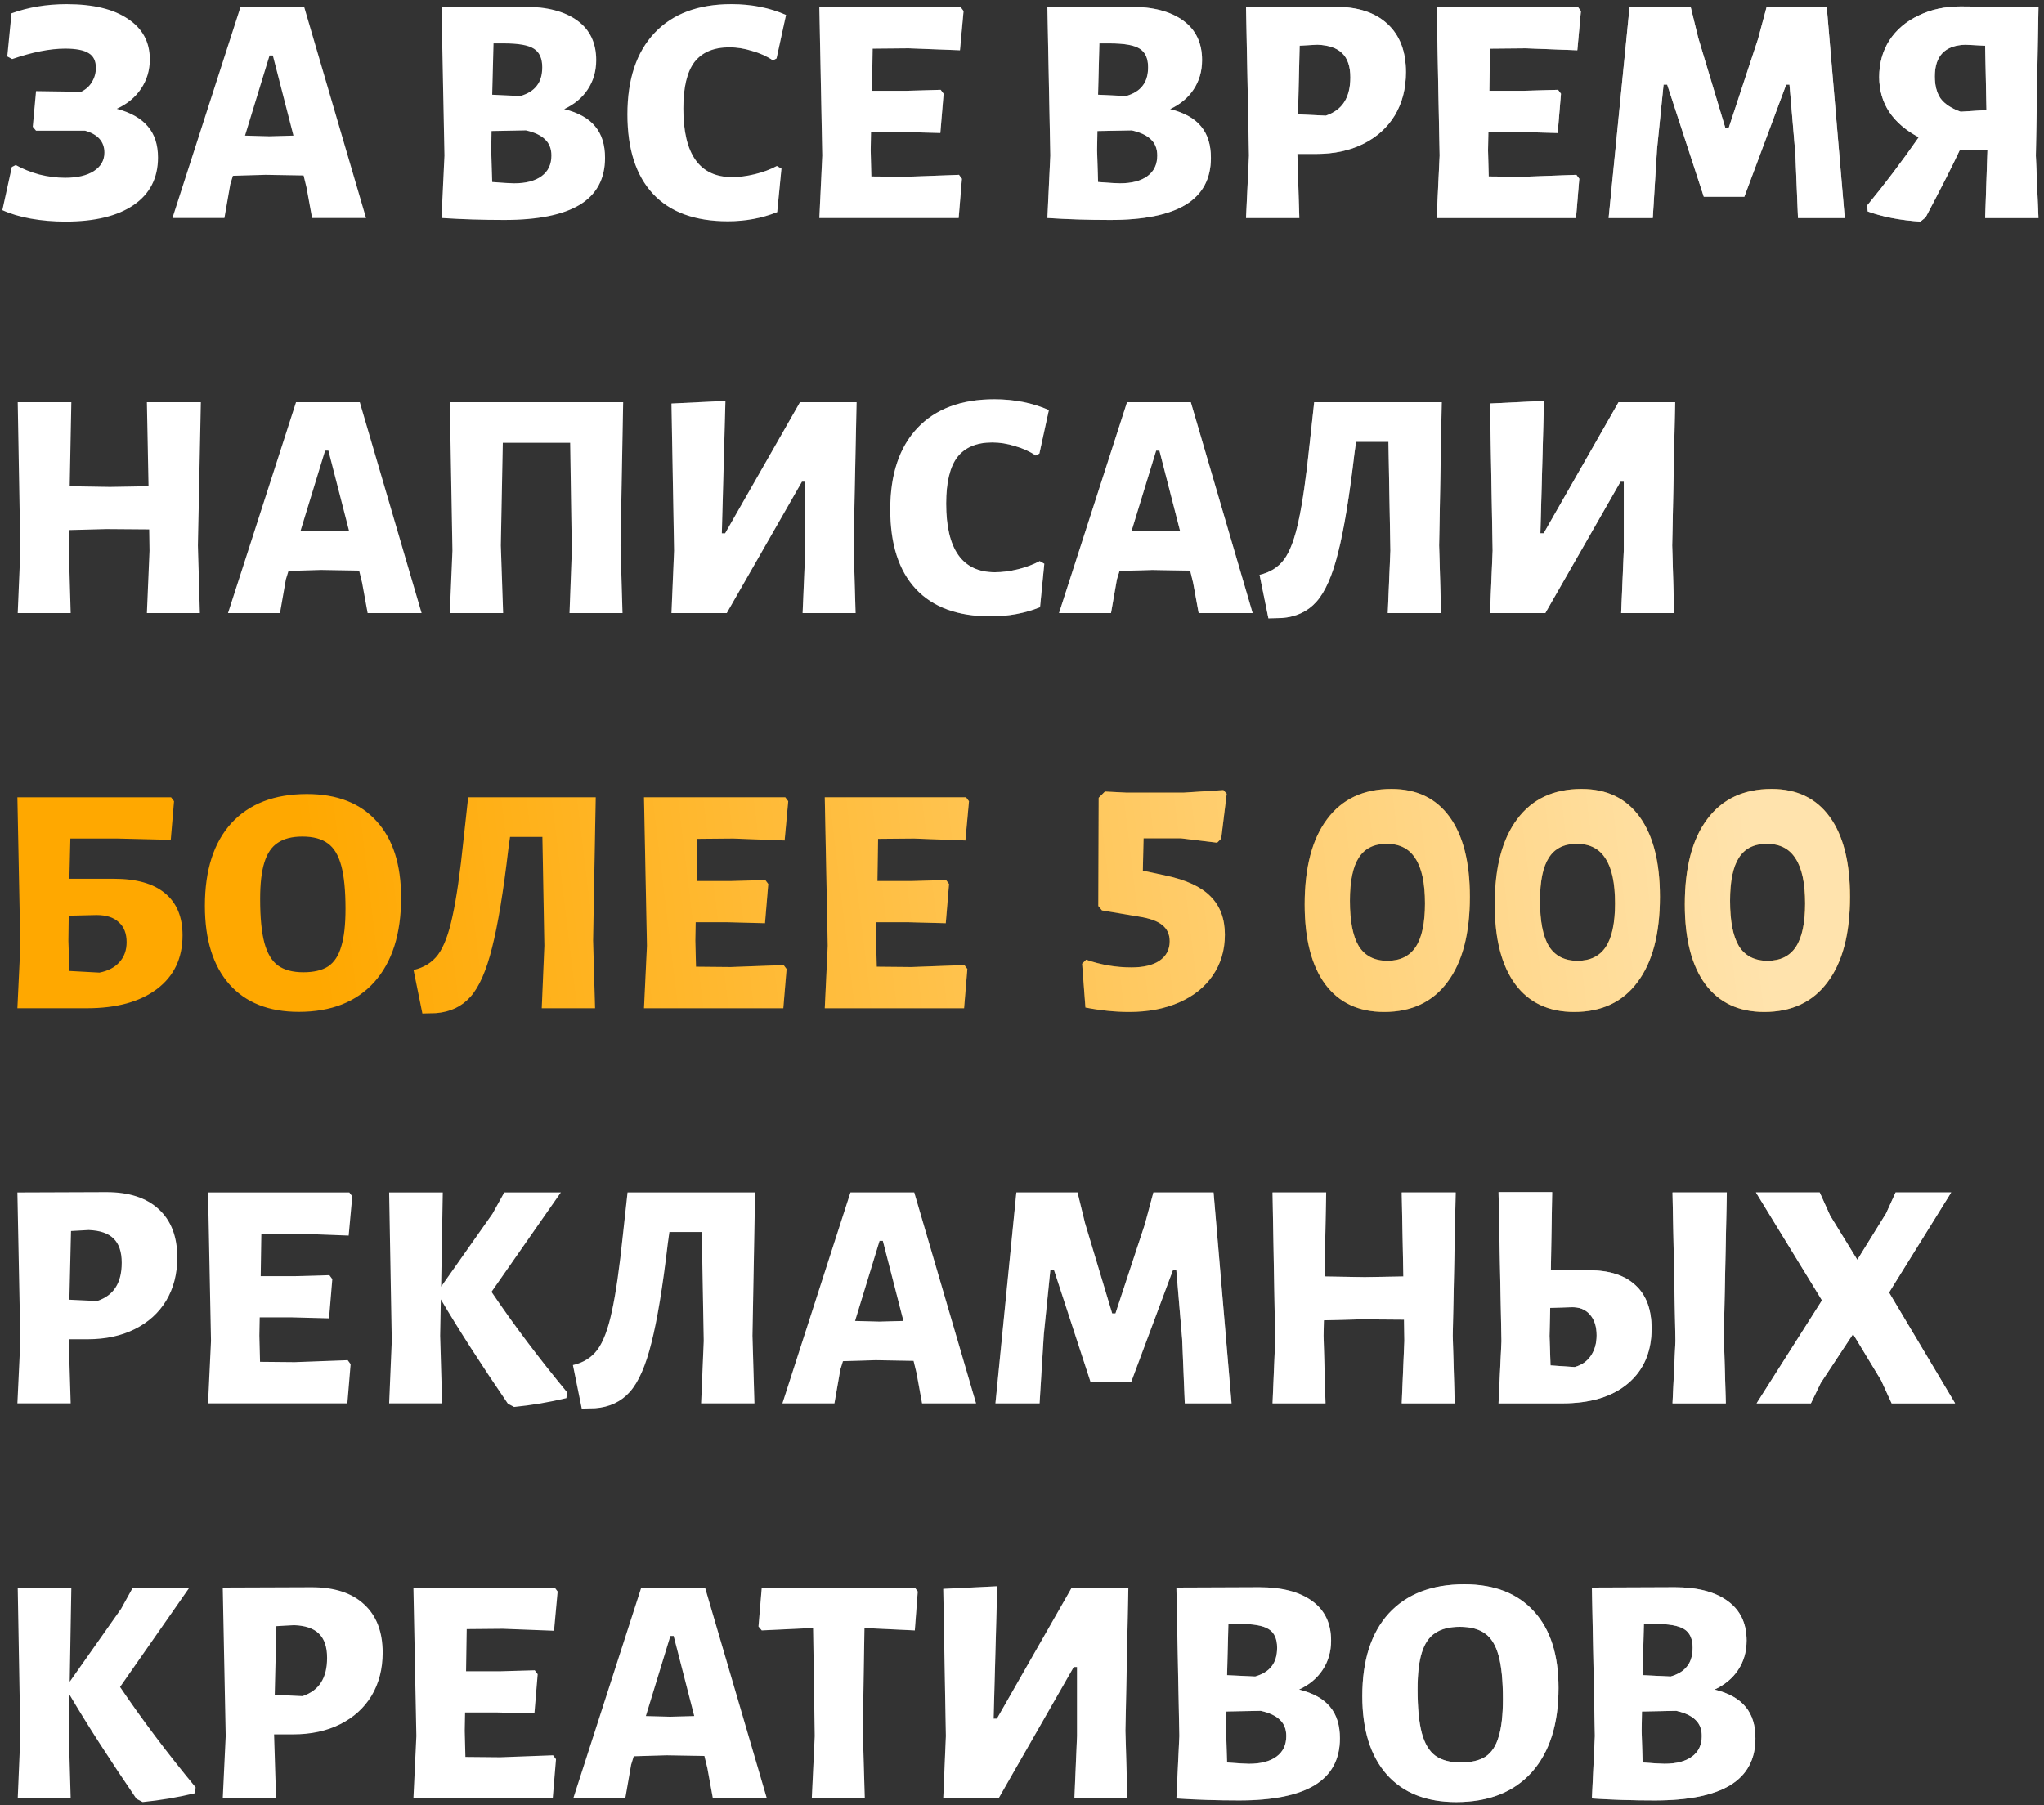 <?xml version="1.0" encoding="UTF-8"?> <svg xmlns="http://www.w3.org/2000/svg" width="300" height="265" viewBox="0 0 300 265" fill="none"><rect x="0" y="0" width="300" height="265" fill="#333333" stroke="none"/> <path d="M17.144 15.968C19.192 16.512 20.712 17.376 21.704 18.56C22.696 19.712 23.192 21.232 23.192 23.12C23.192 26.128 22.008 28.448 19.64 30.08C17.272 31.712 13.928 32.528 9.608 32.528C7.848 32.528 6.152 32.384 4.52 32.096C2.92 31.808 1.528 31.392 0.344 30.848L1.736 24.512L2.312 24.224C3.336 24.8 4.488 25.264 5.768 25.616C7.048 25.936 8.312 26.096 9.56 26.096C11.32 26.096 12.712 25.776 13.736 25.136C14.792 24.464 15.32 23.552 15.32 22.4C15.32 20.8 14.376 19.728 12.488 19.184H5.288L4.808 18.608L5.288 13.376L11.912 13.472C12.616 13.12 13.144 12.64 13.496 12.032C13.88 11.392 14.072 10.704 14.072 9.968C14.072 8.944 13.72 8.224 13.016 7.808C12.312 7.36 11.16 7.136 9.56 7.136C7.352 7.136 4.76 7.648 1.784 8.672L1.064 8.288L1.688 1.952C4.152 1.056 6.856 0.608 9.8 0.608C13.672 0.608 16.664 1.328 18.776 2.768C20.92 4.176 21.992 6.16 21.992 8.72C21.992 10.32 21.56 11.76 20.696 13.04C19.864 14.288 18.68 15.264 17.144 15.968ZM53.724 32H45.804L44.988 27.536L44.556 25.76L38.988 25.664L34.188 25.808L33.804 27.056L32.94 32H25.308L35.292 1.04H44.652L53.724 32ZM43.068 19.904L40.044 8.144H39.564L35.964 19.904L39.516 20L43.068 19.904ZM82.802 16.016C84.882 16.528 86.402 17.376 87.362 18.56C88.322 19.712 88.802 21.248 88.802 23.168C88.802 26.272 87.554 28.576 85.058 30.08C82.594 31.552 78.914 32.288 74.018 32.288C70.818 32.288 67.762 32.192 64.85 32H64.802L65.234 22.832L64.802 1.04L76.994 0.992C80.29 0.992 82.866 1.664 84.722 3.008C86.578 4.352 87.506 6.288 87.506 8.816C87.506 10.448 87.09 11.888 86.258 13.136C85.458 14.352 84.306 15.312 82.802 16.016ZM79.586 9.872C79.586 8.56 79.17 7.648 78.338 7.136C77.538 6.624 76.082 6.368 73.97 6.368H72.434L72.242 13.904L76.37 14.096C77.458 13.776 78.258 13.28 78.77 12.608C79.314 11.936 79.586 11.024 79.586 9.872ZM75.458 26.912C77.186 26.912 78.53 26.56 79.49 25.856C80.45 25.152 80.93 24.144 80.93 22.832C80.93 21.84 80.626 21.056 80.018 20.48C79.41 19.872 78.466 19.424 77.186 19.136L72.146 19.232L72.098 22.064L72.242 26.72C73.906 26.848 74.978 26.912 75.458 26.912ZM107.35 0.608C110.294 0.608 112.966 1.136 115.366 2.192L113.974 8.576L113.446 8.864C112.55 8.256 111.526 7.792 110.374 7.472C109.254 7.12 108.15 6.944 107.062 6.944C104.758 6.944 103.046 7.664 101.926 9.104C100.838 10.544 100.294 12.816 100.294 15.92C100.294 22.64 102.678 26 107.446 26C108.502 26 109.622 25.856 110.806 25.568C111.99 25.28 113.062 24.88 114.022 24.368L114.694 24.752L114.07 31.136C111.83 32.032 109.414 32.48 106.822 32.48C101.99 32.48 98.326 31.136 95.83 28.448C93.334 25.76 92.086 21.872 92.086 16.784C92.086 11.632 93.414 7.648 96.07 4.832C98.726 2.016 102.486 0.608 107.35 0.608ZM140.751 25.664L141.183 26.24L140.703 32H120.255L120.687 22.832L120.255 1.04H140.991L141.423 1.616L140.895 7.376L133.359 7.088L128.079 7.136L127.983 13.328H133.023L138.063 13.184L138.495 13.76L138.015 19.52L132.495 19.376H127.839L127.791 22.064L127.887 25.904L132.975 25.952L140.751 25.664ZM171.724 16.016C173.804 16.528 175.324 17.376 176.284 18.56C177.244 19.712 177.724 21.248 177.724 23.168C177.724 26.272 176.476 28.576 173.98 30.08C171.516 31.552 167.836 32.288 162.94 32.288C159.74 32.288 156.684 32.192 153.772 32H153.724L154.156 22.832L153.724 1.04L165.916 0.992C169.212 0.992 171.788 1.664 173.644 3.008C175.5 4.352 176.428 6.288 176.428 8.816C176.428 10.448 176.012 11.888 175.18 13.136C174.38 14.352 173.228 15.312 171.724 16.016ZM168.508 9.872C168.508 8.56 168.092 7.648 167.26 7.136C166.46 6.624 165.004 6.368 162.892 6.368H161.356L161.164 13.904L165.292 14.096C166.38 13.776 167.18 13.28 167.692 12.608C168.236 11.936 168.508 11.024 168.508 9.872ZM164.38 26.912C166.108 26.912 167.452 26.56 168.412 25.856C169.372 25.152 169.852 24.144 169.852 22.832C169.852 21.84 169.548 21.056 168.94 20.48C168.332 19.872 167.388 19.424 166.108 19.136L161.068 19.232L161.02 22.064L161.164 26.72C162.828 26.848 163.9 26.912 164.38 26.912ZM195.936 0.992C199.264 0.992 201.824 1.824 203.616 3.488C205.44 5.152 206.352 7.52 206.352 10.592C206.352 12.992 205.808 15.104 204.72 16.928C203.632 18.72 202.096 20.112 200.112 21.104C198.128 22.096 195.824 22.592 193.2 22.592H190.416L190.704 32H182.88L183.312 22.832L182.88 1.04L195.936 0.992ZM194.592 16.976C195.808 16.56 196.704 15.904 197.28 15.008C197.888 14.08 198.192 12.864 198.192 11.36C198.192 9.76 197.792 8.576 196.992 7.808C196.224 7.04 195.008 6.624 193.344 6.56L190.752 6.704L190.512 16.784L194.592 16.976ZM231.361 25.664L231.793 26.24L231.312 32H210.865L211.297 22.832L210.865 1.04H231.601L232.033 1.616L231.505 7.376L223.969 7.088L218.689 7.136L218.593 13.328H223.633L228.673 13.184L229.105 13.76L228.625 19.52L223.105 19.376H218.449L218.401 22.064L218.497 25.904L223.585 25.952L231.361 25.664ZM270.756 32H263.892L263.508 22.592L262.644 12.416H262.164L256.02 28.88H250.068L244.692 12.416H244.164L243.204 21.872L242.58 32H236.1L239.172 1.04H248.148L249.252 5.552L253.236 18.8H253.716L258.036 5.696L259.284 1.04H268.116L270.756 32ZM298.804 22.832L299.188 32H291.364L291.7 22.064H287.62C286.596 24.272 284.932 27.552 282.628 31.904L281.86 32.528C278.916 32.336 276.34 31.84 274.132 31.04L274.036 30.176C276.596 27.072 279.124 23.728 281.62 20.144C279.732 19.152 278.292 17.92 277.3 16.448C276.308 14.944 275.812 13.232 275.812 11.312C275.812 9.296 276.308 7.504 277.3 5.936C278.324 4.368 279.748 3.152 281.572 2.288C283.396 1.392 285.46 0.944 287.764 0.944L299.188 1.04L298.804 22.832ZM291.556 16.16L291.364 6.704L288.436 6.56C285.46 6.656 283.972 8.208 283.972 11.216C283.972 12.56 284.26 13.648 284.836 14.48C285.444 15.28 286.42 15.92 287.764 16.4L291.556 16.16ZM29.048 80.064L29.336 90H21.56L21.944 80.832L21.896 77.712L15.656 77.664L10.136 77.808L10.088 80.064L10.376 90H2.6L2.984 80.832L2.6 59.04H10.472L10.232 71.376L16.136 71.472L21.8 71.376L21.56 59.04H29.48L29.048 80.064ZM61.88 90H53.96L53.144 85.536L52.712 83.76L47.144 83.664L42.344 83.808L41.96 85.056L41.096 90H33.464L43.448 59.04H52.808L61.88 90ZM51.224 77.904L48.2 66.144H47.72L44.12 77.904L47.672 78L51.224 77.904ZM91.077 80.064L91.365 90H83.589L83.925 80.832L83.685 64.992H73.797L73.509 80.064L73.845 90H66.021L66.405 80.832L66.021 59.04H91.461L91.077 80.064ZM98.936 80.832L98.552 59.232L106.472 58.848L105.944 78.288H106.424L117.416 59.04H125.72L125.288 80.064L125.576 90H117.8L118.184 80.832V70.704H117.704L106.664 90H98.552L98.936 80.832ZM145.928 58.608C148.872 58.608 151.544 59.136 153.944 60.192L152.552 66.576L152.024 66.864C151.128 66.256 150.104 65.792 148.952 65.472C147.832 65.12 146.728 64.944 145.64 64.944C143.336 64.944 141.624 65.664 140.504 67.104C139.416 68.544 138.872 70.816 138.872 73.92C138.872 80.64 141.256 84 146.024 84C147.08 84 148.2 83.856 149.384 83.568C150.568 83.28 151.64 82.88 152.6 82.368L153.272 82.752L152.648 89.136C150.408 90.032 147.992 90.48 145.4 90.48C140.568 90.48 136.904 89.136 134.408 86.448C131.912 83.76 130.664 79.872 130.664 74.784C130.664 69.632 131.992 65.648 134.648 62.832C137.304 60.016 141.064 58.608 145.928 58.608ZM183.849 90H175.929L175.113 85.536L174.681 83.76L169.113 83.664L164.313 83.808L163.929 85.056L163.065 90H155.433L165.417 59.04H174.777L183.849 90ZM173.193 77.904L170.169 66.144H169.689L166.089 77.904L169.641 78L173.193 77.904ZM211.222 80.064L211.51 90H203.686L204.07 80.832L203.782 64.848H199.03L198.79 66.576C198.054 72.88 197.254 77.728 196.39 81.12C195.558 84.48 194.502 86.88 193.222 88.32C191.942 89.76 190.246 90.56 188.134 90.72L186.166 90.768L184.87 84.384C186.406 84.032 187.606 83.28 188.47 82.128C189.334 80.944 190.038 79.072 190.582 76.512C191.158 73.92 191.702 70.144 192.214 65.184L192.886 59.04H211.606L211.222 80.064ZM219.077 80.832L218.693 59.232L226.613 58.848L226.085 78.288H226.565L237.557 59.04H245.861L245.429 80.064L245.717 90H237.941L238.325 80.832V70.704H237.845L226.805 90H218.693L219.077 80.832ZM15.608 174.992C18.936 174.992 21.496 175.824 23.288 177.488C25.112 179.152 26.024 181.52 26.024 184.592C26.024 186.992 25.48 189.104 24.392 190.928C23.304 192.72 21.768 194.112 19.784 195.104C17.8 196.096 15.496 196.592 12.872 196.592H10.088L10.376 206H2.552L2.984 196.832L2.552 175.04L15.608 174.992ZM14.264 190.976C15.48 190.56 16.376 189.904 16.952 189.008C17.56 188.08 17.864 186.864 17.864 185.36C17.864 183.76 17.464 182.576 16.664 181.808C15.896 181.04 14.68 180.624 13.016 180.56L10.424 180.704L10.184 190.784L14.264 190.976ZM51.032 199.664L51.464 200.24L50.984 206H30.536L30.968 196.832L30.536 175.04H51.272L51.704 175.616L51.176 181.376L43.64 181.088L38.36 181.136L38.264 187.328H43.304L48.344 187.184L48.776 187.76L48.296 193.52L42.776 193.376H38.12L38.072 196.064L38.168 199.904L43.256 199.952L51.032 199.664ZM72.14 189.632C75.404 194.464 79.1 199.376 83.228 204.368L83.132 205.232C80.604 205.84 78.044 206.272 75.452 206.528L74.54 206.048C70.604 200.288 67.324 195.184 64.7 190.736L64.604 196.064L64.892 206H57.116L57.5 196.832L57.116 175.04H64.988L64.748 188.864L72.284 178.16L74.012 175.04H82.316L72.14 189.632ZM110.44 196.064L110.728 206H102.904L103.288 196.832L103 180.848H98.248L98.008 182.576C97.272 188.88 96.472 193.728 95.608 197.12C94.776 200.48 93.72 202.88 92.44 204.32C91.16 205.76 89.464 206.56 87.352 206.72L85.384 206.768L84.088 200.384C85.624 200.032 86.824 199.28 87.688 198.128C88.552 196.944 89.256 195.072 89.8 192.512C90.376 189.92 90.92 186.144 91.432 181.184L92.104 175.04H110.824L110.44 196.064ZM143.255 206H135.335L134.519 201.536L134.087 199.76L128.519 199.664L123.719 199.808L123.335 201.056L122.471 206H114.839L124.823 175.04H134.183L143.255 206ZM132.599 193.904L129.575 182.144H129.095L125.495 193.904L129.047 194L132.599 193.904ZM180.756 206H173.892L173.508 196.592L172.644 186.416H172.164L166.02 202.88H160.068L154.692 186.416H154.164L153.204 195.872L152.58 206H146.1L149.172 175.04H158.148L159.252 179.552L163.236 192.8H163.716L168.036 179.696L169.284 175.04H178.116L180.756 206ZM213.22 196.064L213.508 206H205.732L206.116 196.832L206.068 193.712L199.828 193.664L194.308 193.808L194.26 196.064L194.548 206H186.772L187.156 196.832L186.772 175.04H194.644L194.404 187.376L200.308 187.472L205.972 187.376L205.732 175.04H213.652L213.22 196.064ZM233.236 186.464C236.212 186.464 238.484 187.2 240.052 188.672C241.62 190.112 242.404 192.224 242.404 195.008C242.404 198.432 241.252 201.12 238.948 203.072C236.644 205.024 233.428 206 229.3 206H219.94L220.372 196.88L219.94 174.992H227.812L227.62 186.464H233.236ZM253.012 196.064L253.3 206H245.476L245.908 196.832L245.476 175.04H253.444L253.012 196.064ZM231.124 200.672C232.148 200.384 232.932 199.84 233.476 199.04C234.052 198.208 234.34 197.2 234.34 196.016C234.34 194.704 234.004 193.68 233.332 192.944C232.692 192.208 231.796 191.856 230.644 191.888L227.524 191.984L227.428 196.112L227.572 200.432L231.124 200.672ZM277.257 189.728L286.953 206H277.641L276.105 202.64L271.977 195.824L267.225 203.024L265.785 206H257.817L267.417 190.88L257.721 175.04H267.081L268.617 178.448L272.601 184.928L276.825 178.112L278.217 175.04H286.377L277.257 189.728ZM17.624 247.632C20.888 252.464 24.584 257.376 28.712 262.368L28.616 263.232C26.088 263.84 23.528 264.272 20.936 264.528L20.024 264.048C16.088 258.288 12.808 253.184 10.184 248.736L10.088 254.064L10.376 264H2.6L2.984 254.832L2.6 233.04H10.472L10.232 246.864L17.768 236.16L19.496 233.04H27.8L17.624 247.632ZM45.749 232.992C49.077 232.992 51.637 233.824 53.429 235.488C55.253 237.152 56.165 239.52 56.165 242.592C56.165 244.992 55.621 247.104 54.533 248.928C53.445 250.72 51.909 252.112 49.925 253.104C47.941 254.096 45.637 254.592 43.013 254.592H40.229L40.517 264H32.693L33.125 254.832L32.693 233.04L45.749 232.992ZM44.405 248.976C45.621 248.56 46.517 247.904 47.093 247.008C47.701 246.08 48.005 244.864 48.005 243.36C48.005 241.76 47.605 240.576 46.805 239.808C46.037 239.04 44.821 238.624 43.157 238.56L40.565 238.704L40.325 248.784L44.405 248.976ZM81.173 257.664L81.605 258.24L81.125 264H60.677L61.109 254.832L60.677 233.04H81.413L81.845 233.616L81.317 239.376L73.781 239.088L68.501 239.136L68.405 245.328H73.445L78.485 245.184L78.917 245.76L78.437 251.52L72.917 251.376H68.261L68.213 254.064L68.309 257.904L73.397 257.952L81.173 257.664ZM112.552 264H104.632L103.816 259.536L103.384 257.76L97.816 257.664L93.016 257.808L92.632 259.056L91.768 264H84.136L94.12 233.04H103.48L112.552 264ZM101.896 251.904L98.872 240.144H98.392L94.792 251.904L98.344 252L101.896 251.904ZM134.7 233.616L134.268 239.328L128.22 239.04H126.876L126.636 254.064L126.924 264H119.148L119.58 254.832L119.34 239.04H117.9L111.804 239.328L111.324 238.752L111.804 233.04H134.268L134.7 233.616ZM138.827 254.832L138.443 233.232L146.363 232.848L145.835 252.288H146.315L157.307 233.04H165.611L165.179 254.064L165.467 264H157.691L158.075 254.832V244.704H157.595L146.555 264H138.443L138.827 254.832ZM190.661 248.016C192.741 248.528 194.261 249.376 195.221 250.56C196.181 251.712 196.661 253.248 196.661 255.168C196.661 258.272 195.413 260.576 192.917 262.08C190.453 263.552 186.773 264.288 181.877 264.288C178.677 264.288 175.621 264.192 172.709 264H172.661L173.093 254.832L172.661 233.04L184.853 232.992C188.149 232.992 190.725 233.664 192.581 235.008C194.437 236.352 195.365 238.288 195.365 240.816C195.365 242.448 194.949 243.888 194.117 245.136C193.317 246.352 192.165 247.312 190.661 248.016ZM187.445 241.872C187.445 240.56 187.029 239.648 186.197 239.136C185.397 238.624 183.941 238.368 181.829 238.368H180.293L180.101 245.904L184.229 246.096C185.317 245.776 186.117 245.28 186.629 244.608C187.173 243.936 187.445 243.024 187.445 241.872ZM183.317 258.912C185.045 258.912 186.389 258.56 187.349 257.856C188.309 257.152 188.789 256.144 188.789 254.832C188.789 253.84 188.485 253.056 187.877 252.48C187.269 251.872 186.325 251.424 185.045 251.136L180.005 251.232L179.957 254.064L180.101 258.72C181.765 258.848 182.837 258.912 183.317 258.912ZM214.922 232.56C219.338 232.56 222.746 233.888 225.146 236.544C227.546 239.168 228.746 242.912 228.746 247.776C228.746 253.088 227.434 257.216 224.81 260.16C222.186 263.072 218.49 264.528 213.722 264.528C209.338 264.528 205.946 263.184 203.546 260.496C201.146 257.776 199.946 253.936 199.946 248.976C199.946 243.728 201.242 239.68 203.834 236.832C206.458 233.984 210.154 232.56 214.922 232.56ZM214.25 238.8C212.746 238.8 211.546 239.104 210.65 239.712C209.754 240.288 209.098 241.248 208.682 242.592C208.266 243.904 208.058 245.696 208.058 247.968C208.058 250.688 208.266 252.832 208.682 254.4C209.098 255.936 209.754 257.04 210.65 257.712C211.578 258.384 212.826 258.72 214.394 258.72C215.93 258.72 217.146 258.432 218.042 257.856C218.938 257.248 219.578 256.272 219.962 254.928C220.378 253.584 220.586 251.744 220.586 249.408C220.586 246.72 220.378 244.608 219.962 243.072C219.546 241.536 218.89 240.448 217.994 239.808C217.098 239.136 215.85 238.8 214.25 238.8ZM251.646 248.016C253.726 248.528 255.246 249.376 256.206 250.56C257.166 251.712 257.646 253.248 257.646 255.168C257.646 258.272 256.398 260.576 253.902 262.08C251.438 263.552 247.758 264.288 242.862 264.288C239.662 264.288 236.606 264.192 233.694 264H233.646L234.078 254.832L233.646 233.04L245.838 232.992C249.134 232.992 251.71 233.664 253.566 235.008C255.422 236.352 256.35 238.288 256.35 240.816C256.35 242.448 255.934 243.888 255.102 245.136C254.302 246.352 253.15 247.312 251.646 248.016ZM248.43 241.872C248.43 240.56 248.014 239.648 247.182 239.136C246.382 238.624 244.926 238.368 242.814 238.368H241.278L241.086 245.904L245.214 246.096C246.302 245.776 247.102 245.28 247.614 244.608C248.158 243.936 248.43 243.024 248.43 241.872ZM244.302 258.912C246.03 258.912 247.374 258.56 248.334 257.856C249.294 257.152 249.774 256.144 249.774 254.832C249.774 253.84 249.47 253.056 248.862 252.48C248.254 251.872 247.31 251.424 246.03 251.136L240.99 251.232L240.942 254.064L241.086 258.72C242.75 258.848 243.822 258.912 244.302 258.912Z" fill="white"></path> <path d="M17.144 15.968C19.192 16.512 20.712 17.376 21.704 18.56C22.696 19.712 23.192 21.232 23.192 23.12C23.192 26.128 22.008 28.448 19.64 30.08C17.272 31.712 13.928 32.528 9.608 32.528C7.848 32.528 6.152 32.384 4.52 32.096C2.92 31.808 1.528 31.392 0.344 30.848L1.736 24.512L2.312 24.224C3.336 24.8 4.488 25.264 5.768 25.616C7.048 25.936 8.312 26.096 9.56 26.096C11.32 26.096 12.712 25.776 13.736 25.136C14.792 24.464 15.32 23.552 15.32 22.4C15.32 20.8 14.376 19.728 12.488 19.184H5.288L4.808 18.608L5.288 13.376L11.912 13.472C12.616 13.12 13.144 12.64 13.496 12.032C13.88 11.392 14.072 10.704 14.072 9.968C14.072 8.944 13.72 8.224 13.016 7.808C12.312 7.36 11.16 7.136 9.56 7.136C7.352 7.136 4.76 7.648 1.784 8.672L1.064 8.288L1.688 1.952C4.152 1.056 6.856 0.608 9.8 0.608C13.672 0.608 16.664 1.328 18.776 2.768C20.92 4.176 21.992 6.16 21.992 8.72C21.992 10.32 21.56 11.76 20.696 13.04C19.864 14.288 18.68 15.264 17.144 15.968ZM53.724 32H45.804L44.988 27.536L44.556 25.76L38.988 25.664L34.188 25.808L33.804 27.056L32.94 32H25.308L35.292 1.04H44.652L53.724 32ZM43.068 19.904L40.044 8.144H39.564L35.964 19.904L39.516 20L43.068 19.904ZM82.802 16.016C84.882 16.528 86.402 17.376 87.362 18.56C88.322 19.712 88.802 21.248 88.802 23.168C88.802 26.272 87.554 28.576 85.058 30.08C82.594 31.552 78.914 32.288 74.018 32.288C70.818 32.288 67.762 32.192 64.85 32H64.802L65.234 22.832L64.802 1.04L76.994 0.992C80.29 0.992 82.866 1.664 84.722 3.008C86.578 4.352 87.506 6.288 87.506 8.816C87.506 10.448 87.09 11.888 86.258 13.136C85.458 14.352 84.306 15.312 82.802 16.016ZM79.586 9.872C79.586 8.56 79.17 7.648 78.338 7.136C77.538 6.624 76.082 6.368 73.97 6.368H72.434L72.242 13.904L76.37 14.096C77.458 13.776 78.258 13.28 78.77 12.608C79.314 11.936 79.586 11.024 79.586 9.872ZM75.458 26.912C77.186 26.912 78.53 26.56 79.49 25.856C80.45 25.152 80.93 24.144 80.93 22.832C80.93 21.84 80.626 21.056 80.018 20.48C79.41 19.872 78.466 19.424 77.186 19.136L72.146 19.232L72.098 22.064L72.242 26.72C73.906 26.848 74.978 26.912 75.458 26.912ZM107.35 0.608C110.294 0.608 112.966 1.136 115.366 2.192L113.974 8.576L113.446 8.864C112.55 8.256 111.526 7.792 110.374 7.472C109.254 7.12 108.15 6.944 107.062 6.944C104.758 6.944 103.046 7.664 101.926 9.104C100.838 10.544 100.294 12.816 100.294 15.92C100.294 22.64 102.678 26 107.446 26C108.502 26 109.622 25.856 110.806 25.568C111.99 25.28 113.062 24.88 114.022 24.368L114.694 24.752L114.07 31.136C111.83 32.032 109.414 32.48 106.822 32.48C101.99 32.48 98.326 31.136 95.83 28.448C93.334 25.76 92.086 21.872 92.086 16.784C92.086 11.632 93.414 7.648 96.07 4.832C98.726 2.016 102.486 0.608 107.35 0.608ZM140.751 25.664L141.183 26.24L140.703 32H120.255L120.687 22.832L120.255 1.04H140.991L141.423 1.616L140.895 7.376L133.359 7.088L128.079 7.136L127.983 13.328H133.023L138.063 13.184L138.495 13.76L138.015 19.52L132.495 19.376H127.839L127.791 22.064L127.887 25.904L132.975 25.952L140.751 25.664ZM171.724 16.016C173.804 16.528 175.324 17.376 176.284 18.56C177.244 19.712 177.724 21.248 177.724 23.168C177.724 26.272 176.476 28.576 173.98 30.08C171.516 31.552 167.836 32.288 162.94 32.288C159.74 32.288 156.684 32.192 153.772 32H153.724L154.156 22.832L153.724 1.04L165.916 0.992C169.212 0.992 171.788 1.664 173.644 3.008C175.5 4.352 176.428 6.288 176.428 8.816C176.428 10.448 176.012 11.888 175.18 13.136C174.38 14.352 173.228 15.312 171.724 16.016ZM168.508 9.872C168.508 8.56 168.092 7.648 167.26 7.136C166.46 6.624 165.004 6.368 162.892 6.368H161.356L161.164 13.904L165.292 14.096C166.38 13.776 167.18 13.28 167.692 12.608C168.236 11.936 168.508 11.024 168.508 9.872ZM164.38 26.912C166.108 26.912 167.452 26.56 168.412 25.856C169.372 25.152 169.852 24.144 169.852 22.832C169.852 21.84 169.548 21.056 168.94 20.48C168.332 19.872 167.388 19.424 166.108 19.136L161.068 19.232L161.02 22.064L161.164 26.72C162.828 26.848 163.9 26.912 164.38 26.912ZM195.936 0.992C199.264 0.992 201.824 1.824 203.616 3.488C205.44 5.152 206.352 7.52 206.352 10.592C206.352 12.992 205.808 15.104 204.72 16.928C203.632 18.72 202.096 20.112 200.112 21.104C198.128 22.096 195.824 22.592 193.2 22.592H190.416L190.704 32H182.88L183.312 22.832L182.88 1.04L195.936 0.992ZM194.592 16.976C195.808 16.56 196.704 15.904 197.28 15.008C197.888 14.08 198.192 12.864 198.192 11.36C198.192 9.76 197.792 8.576 196.992 7.808C196.224 7.04 195.008 6.624 193.344 6.56L190.752 6.704L190.512 16.784L194.592 16.976ZM231.361 25.664L231.793 26.24L231.312 32H210.865L211.297 22.832L210.865 1.04H231.601L232.033 1.616L231.505 7.376L223.969 7.088L218.689 7.136L218.593 13.328H223.633L228.673 13.184L229.105 13.76L228.625 19.52L223.105 19.376H218.449L218.401 22.064L218.497 25.904L223.585 25.952L231.361 25.664ZM270.756 32H263.892L263.508 22.592L262.644 12.416H262.164L256.02 28.88H250.068L244.692 12.416H244.164L243.204 21.872L242.58 32H236.1L239.172 1.04H248.148L249.252 5.552L253.236 18.8H253.716L258.036 5.696L259.284 1.04H268.116L270.756 32ZM298.804 22.832L299.188 32H291.364L291.7 22.064H287.62C286.596 24.272 284.932 27.552 282.628 31.904L281.86 32.528C278.916 32.336 276.34 31.84 274.132 31.04L274.036 30.176C276.596 27.072 279.124 23.728 281.62 20.144C279.732 19.152 278.292 17.92 277.3 16.448C276.308 14.944 275.812 13.232 275.812 11.312C275.812 9.296 276.308 7.504 277.3 5.936C278.324 4.368 279.748 3.152 281.572 2.288C283.396 1.392 285.46 0.944 287.764 0.944L299.188 1.04L298.804 22.832ZM291.556 16.16L291.364 6.704L288.436 6.56C285.46 6.656 283.972 8.208 283.972 11.216C283.972 12.56 284.26 13.648 284.836 14.48C285.444 15.28 286.42 15.92 287.764 16.4L291.556 16.16ZM29.048 80.064L29.336 90H21.56L21.944 80.832L21.896 77.712L15.656 77.664L10.136 77.808L10.088 80.064L10.376 90H2.6L2.984 80.832L2.6 59.04H10.472L10.232 71.376L16.136 71.472L21.8 71.376L21.56 59.04H29.48L29.048 80.064ZM61.88 90H53.96L53.144 85.536L52.712 83.76L47.144 83.664L42.344 83.808L41.96 85.056L41.096 90H33.464L43.448 59.04H52.808L61.88 90ZM51.224 77.904L48.2 66.144H47.72L44.12 77.904L47.672 78L51.224 77.904ZM91.077 80.064L91.365 90H83.589L83.925 80.832L83.685 64.992H73.797L73.509 80.064L73.845 90H66.021L66.405 80.832L66.021 59.04H91.461L91.077 80.064ZM98.936 80.832L98.552 59.232L106.472 58.848L105.944 78.288H106.424L117.416 59.04H125.72L125.288 80.064L125.576 90H117.8L118.184 80.832V70.704H117.704L106.664 90H98.552L98.936 80.832ZM145.928 58.608C148.872 58.608 151.544 59.136 153.944 60.192L152.552 66.576L152.024 66.864C151.128 66.256 150.104 65.792 148.952 65.472C147.832 65.12 146.728 64.944 145.64 64.944C143.336 64.944 141.624 65.664 140.504 67.104C139.416 68.544 138.872 70.816 138.872 73.92C138.872 80.64 141.256 84 146.024 84C147.08 84 148.2 83.856 149.384 83.568C150.568 83.28 151.64 82.88 152.6 82.368L153.272 82.752L152.648 89.136C150.408 90.032 147.992 90.48 145.4 90.48C140.568 90.48 136.904 89.136 134.408 86.448C131.912 83.76 130.664 79.872 130.664 74.784C130.664 69.632 131.992 65.648 134.648 62.832C137.304 60.016 141.064 58.608 145.928 58.608ZM183.849 90H175.929L175.113 85.536L174.681 83.76L169.113 83.664L164.313 83.808L163.929 85.056L163.065 90H155.433L165.417 59.04H174.777L183.849 90ZM173.193 77.904L170.169 66.144H169.689L166.089 77.904L169.641 78L173.193 77.904ZM211.222 80.064L211.51 90H203.686L204.07 80.832L203.782 64.848H199.03L198.79 66.576C198.054 72.88 197.254 77.728 196.39 81.12C195.558 84.48 194.502 86.88 193.222 88.32C191.942 89.76 190.246 90.56 188.134 90.72L186.166 90.768L184.87 84.384C186.406 84.032 187.606 83.28 188.47 82.128C189.334 80.944 190.038 79.072 190.582 76.512C191.158 73.92 191.702 70.144 192.214 65.184L192.886 59.04H211.606L211.222 80.064ZM219.077 80.832L218.693 59.232L226.613 58.848L226.085 78.288H226.565L237.557 59.04H245.861L245.429 80.064L245.717 90H237.941L238.325 80.832V70.704H237.845L226.805 90H218.693L219.077 80.832ZM15.608 174.992C18.936 174.992 21.496 175.824 23.288 177.488C25.112 179.152 26.024 181.52 26.024 184.592C26.024 186.992 25.48 189.104 24.392 190.928C23.304 192.72 21.768 194.112 19.784 195.104C17.8 196.096 15.496 196.592 12.872 196.592H10.088L10.376 206H2.552L2.984 196.832L2.552 175.04L15.608 174.992ZM14.264 190.976C15.48 190.56 16.376 189.904 16.952 189.008C17.56 188.08 17.864 186.864 17.864 185.36C17.864 183.76 17.464 182.576 16.664 181.808C15.896 181.04 14.68 180.624 13.016 180.56L10.424 180.704L10.184 190.784L14.264 190.976ZM51.032 199.664L51.464 200.24L50.984 206H30.536L30.968 196.832L30.536 175.04H51.272L51.704 175.616L51.176 181.376L43.64 181.088L38.36 181.136L38.264 187.328H43.304L48.344 187.184L48.776 187.76L48.296 193.52L42.776 193.376H38.12L38.072 196.064L38.168 199.904L43.256 199.952L51.032 199.664ZM72.14 189.632C75.404 194.464 79.1 199.376 83.228 204.368L83.132 205.232C80.604 205.84 78.044 206.272 75.452 206.528L74.54 206.048C70.604 200.288 67.324 195.184 64.7 190.736L64.604 196.064L64.892 206H57.116L57.5 196.832L57.116 175.04H64.988L64.748 188.864L72.284 178.16L74.012 175.04H82.316L72.14 189.632ZM110.44 196.064L110.728 206H102.904L103.288 196.832L103 180.848H98.248L98.008 182.576C97.272 188.88 96.472 193.728 95.608 197.12C94.776 200.48 93.72 202.88 92.44 204.32C91.16 205.76 89.464 206.56 87.352 206.72L85.384 206.768L84.088 200.384C85.624 200.032 86.824 199.28 87.688 198.128C88.552 196.944 89.256 195.072 89.8 192.512C90.376 189.92 90.92 186.144 91.432 181.184L92.104 175.04H110.824L110.44 196.064ZM143.255 206H135.335L134.519 201.536L134.087 199.76L128.519 199.664L123.719 199.808L123.335 201.056L122.471 206H114.839L124.823 175.04H134.183L143.255 206ZM132.599 193.904L129.575 182.144H129.095L125.495 193.904L129.047 194L132.599 193.904ZM180.756 206H173.892L173.508 196.592L172.644 186.416H172.164L166.02 202.88H160.068L154.692 186.416H154.164L153.204 195.872L152.58 206H146.1L149.172 175.04H158.148L159.252 179.552L163.236 192.8H163.716L168.036 179.696L169.284 175.04H178.116L180.756 206ZM213.22 196.064L213.508 206H205.732L206.116 196.832L206.068 193.712L199.828 193.664L194.308 193.808L194.26 196.064L194.548 206H186.772L187.156 196.832L186.772 175.04H194.644L194.404 187.376L200.308 187.472L205.972 187.376L205.732 175.04H213.652L213.22 196.064ZM233.236 186.464C236.212 186.464 238.484 187.2 240.052 188.672C241.62 190.112 242.404 192.224 242.404 195.008C242.404 198.432 241.252 201.12 238.948 203.072C236.644 205.024 233.428 206 229.3 206H219.94L220.372 196.88L219.94 174.992H227.812L227.62 186.464H233.236ZM253.012 196.064L253.3 206H245.476L245.908 196.832L245.476 175.04H253.444L253.012 196.064ZM231.124 200.672C232.148 200.384 232.932 199.84 233.476 199.04C234.052 198.208 234.34 197.2 234.34 196.016C234.34 194.704 234.004 193.68 233.332 192.944C232.692 192.208 231.796 191.856 230.644 191.888L227.524 191.984L227.428 196.112L227.572 200.432L231.124 200.672ZM277.257 189.728L286.953 206H277.641L276.105 202.64L271.977 195.824L267.225 203.024L265.785 206H257.817L267.417 190.88L257.721 175.04H267.081L268.617 178.448L272.601 184.928L276.825 178.112L278.217 175.04H286.377L277.257 189.728ZM17.624 247.632C20.888 252.464 24.584 257.376 28.712 262.368L28.616 263.232C26.088 263.84 23.528 264.272 20.936 264.528L20.024 264.048C16.088 258.288 12.808 253.184 10.184 248.736L10.088 254.064L10.376 264H2.6L2.984 254.832L2.6 233.04H10.472L10.232 246.864L17.768 236.16L19.496 233.04H27.8L17.624 247.632ZM45.749 232.992C49.077 232.992 51.637 233.824 53.429 235.488C55.253 237.152 56.165 239.52 56.165 242.592C56.165 244.992 55.621 247.104 54.533 248.928C53.445 250.72 51.909 252.112 49.925 253.104C47.941 254.096 45.637 254.592 43.013 254.592H40.229L40.517 264H32.693L33.125 254.832L32.693 233.04L45.749 232.992ZM44.405 248.976C45.621 248.56 46.517 247.904 47.093 247.008C47.701 246.08 48.005 244.864 48.005 243.36C48.005 241.76 47.605 240.576 46.805 239.808C46.037 239.04 44.821 238.624 43.157 238.56L40.565 238.704L40.325 248.784L44.405 248.976ZM81.173 257.664L81.605 258.24L81.125 264H60.677L61.109 254.832L60.677 233.04H81.413L81.845 233.616L81.317 239.376L73.781 239.088L68.501 239.136L68.405 245.328H73.445L78.485 245.184L78.917 245.76L78.437 251.52L72.917 251.376H68.261L68.213 254.064L68.309 257.904L73.397 257.952L81.173 257.664ZM112.552 264H104.632L103.816 259.536L103.384 257.76L97.816 257.664L93.016 257.808L92.632 259.056L91.768 264H84.136L94.12 233.04H103.48L112.552 264ZM101.896 251.904L98.872 240.144H98.392L94.792 251.904L98.344 252L101.896 251.904ZM134.7 233.616L134.268 239.328L128.22 239.04H126.876L126.636 254.064L126.924 264H119.148L119.58 254.832L119.34 239.04H117.9L111.804 239.328L111.324 238.752L111.804 233.04H134.268L134.7 233.616ZM138.827 254.832L138.443 233.232L146.363 232.848L145.835 252.288H146.315L157.307 233.04H165.611L165.179 254.064L165.467 264H157.691L158.075 254.832V244.704H157.595L146.555 264H138.443L138.827 254.832ZM190.661 248.016C192.741 248.528 194.261 249.376 195.221 250.56C196.181 251.712 196.661 253.248 196.661 255.168C196.661 258.272 195.413 260.576 192.917 262.08C190.453 263.552 186.773 264.288 181.877 264.288C178.677 264.288 175.621 264.192 172.709 264H172.661L173.093 254.832L172.661 233.04L184.853 232.992C188.149 232.992 190.725 233.664 192.581 235.008C194.437 236.352 195.365 238.288 195.365 240.816C195.365 242.448 194.949 243.888 194.117 245.136C193.317 246.352 192.165 247.312 190.661 248.016ZM187.445 241.872C187.445 240.56 187.029 239.648 186.197 239.136C185.397 238.624 183.941 238.368 181.829 238.368H180.293L180.101 245.904L184.229 246.096C185.317 245.776 186.117 245.28 186.629 244.608C187.173 243.936 187.445 243.024 187.445 241.872ZM183.317 258.912C185.045 258.912 186.389 258.56 187.349 257.856C188.309 257.152 188.789 256.144 188.789 254.832C188.789 253.84 188.485 253.056 187.877 252.48C187.269 251.872 186.325 251.424 185.045 251.136L180.005 251.232L179.957 254.064L180.101 258.72C181.765 258.848 182.837 258.912 183.317 258.912ZM214.922 232.56C219.338 232.56 222.746 233.888 225.146 236.544C227.546 239.168 228.746 242.912 228.746 247.776C228.746 253.088 227.434 257.216 224.81 260.16C222.186 263.072 218.49 264.528 213.722 264.528C209.338 264.528 205.946 263.184 203.546 260.496C201.146 257.776 199.946 253.936 199.946 248.976C199.946 243.728 201.242 239.68 203.834 236.832C206.458 233.984 210.154 232.56 214.922 232.56ZM214.25 238.8C212.746 238.8 211.546 239.104 210.65 239.712C209.754 240.288 209.098 241.248 208.682 242.592C208.266 243.904 208.058 245.696 208.058 247.968C208.058 250.688 208.266 252.832 208.682 254.4C209.098 255.936 209.754 257.04 210.65 257.712C211.578 258.384 212.826 258.72 214.394 258.72C215.93 258.72 217.146 258.432 218.042 257.856C218.938 257.248 219.578 256.272 219.962 254.928C220.378 253.584 220.586 251.744 220.586 249.408C220.586 246.72 220.378 244.608 219.962 243.072C219.546 241.536 218.89 240.448 217.994 239.808C217.098 239.136 215.85 238.8 214.25 238.8ZM251.646 248.016C253.726 248.528 255.246 249.376 256.206 250.56C257.166 251.712 257.646 253.248 257.646 255.168C257.646 258.272 256.398 260.576 253.902 262.08C251.438 263.552 247.758 264.288 242.862 264.288C239.662 264.288 236.606 264.192 233.694 264H233.646L234.078 254.832L233.646 233.04L245.838 232.992C249.134 232.992 251.71 233.664 253.566 235.008C255.422 236.352 256.35 238.288 256.35 240.816C256.35 242.448 255.934 243.888 255.102 245.136C254.302 246.352 253.15 247.312 251.646 248.016ZM248.43 241.872C248.43 240.56 248.014 239.648 247.182 239.136C246.382 238.624 244.926 238.368 242.814 238.368H241.278L241.086 245.904L245.214 246.096C246.302 245.776 247.102 245.28 247.614 244.608C248.158 243.936 248.43 243.024 248.43 241.872ZM244.302 258.912C246.03 258.912 247.374 258.56 248.334 257.856C249.294 257.152 249.774 256.144 249.774 254.832C249.774 253.84 249.47 253.056 248.862 252.48C248.254 251.872 247.31 251.424 246.03 251.136L240.99 251.232L240.942 254.064L241.086 258.72C242.75 258.848 243.822 258.912 244.302 258.912Z" fill="url(#paint0_linear_102_297)" fill-opacity="0.68"></path> <path d="M16.712 128.992C20.008 128.992 22.504 129.696 24.2 131.104C25.928 132.512 26.792 134.576 26.792 137.296C26.792 140.656 25.544 143.28 23.048 145.168C20.552 147.056 17.112 148 12.728 148H2.552L2.984 138.88L2.552 117.04H25.112L25.544 117.616L25.064 123.28L17.192 123.088H10.328L10.184 128.992H16.712ZM14.6 142.768C15.88 142.512 16.856 142 17.528 141.232C18.232 140.464 18.584 139.488 18.584 138.304C18.584 137.024 18.2 136.048 17.432 135.376C16.696 134.672 15.608 134.32 14.168 134.32L10.088 134.416L10.04 138.112L10.184 142.528L14.6 142.768ZM45.047 116.56C49.463 116.56 52.871 117.888 55.271 120.544C57.671 123.168 58.871 126.912 58.871 131.776C58.871 137.088 57.559 141.216 54.935 144.16C52.311 147.072 48.615 148.528 43.847 148.528C39.463 148.528 36.071 147.184 33.671 144.496C31.271 141.776 30.071 137.936 30.071 132.976C30.071 127.728 31.367 123.68 33.959 120.832C36.583 117.984 40.279 116.56 45.047 116.56ZM44.375 122.8C42.871 122.8 41.671 123.104 40.775 123.712C39.879 124.288 39.223 125.248 38.807 126.592C38.391 127.904 38.183 129.696 38.183 131.968C38.183 134.688 38.391 136.832 38.807 138.4C39.223 139.936 39.879 141.04 40.775 141.712C41.703 142.384 42.951 142.72 44.519 142.72C46.055 142.72 47.271 142.432 48.167 141.856C49.063 141.248 49.703 140.272 50.087 138.928C50.503 137.584 50.711 135.744 50.711 133.408C50.711 130.72 50.503 128.608 50.087 127.072C49.671 125.536 49.015 124.448 48.119 123.808C47.223 123.136 45.975 122.8 44.375 122.8ZM87.05 138.064L87.338 148H79.514L79.898 138.832L79.61 122.848H74.858L74.618 124.576C73.882 130.88 73.082 135.728 72.218 139.12C71.386 142.48 70.33 144.88 69.05 146.32C67.77 147.76 66.074 148.56 63.962 148.72L61.994 148.768L60.698 142.384C62.234 142.032 63.434 141.28 64.298 140.128C65.162 138.944 65.866 137.072 66.41 134.512C66.986 131.92 67.53 128.144 68.042 123.184L68.714 117.04H87.434L87.05 138.064ZM115.017 141.664L115.449 142.24L114.969 148H94.521L94.953 138.832L94.521 117.04H115.257L115.689 117.616L115.161 123.376L107.625 123.088L102.345 123.136L102.249 129.328H107.289L112.329 129.184L112.761 129.76L112.281 135.52L106.761 135.376H102.105L102.057 138.064L102.153 141.904L107.241 141.952L115.017 141.664ZM141.548 141.664L141.98 142.24L141.5 148H121.052L121.484 138.832L121.052 117.04H141.788L142.22 117.616L141.692 123.376L134.156 123.088L128.876 123.136L128.78 129.328H133.82L138.86 129.184L139.292 129.76L138.812 135.52L133.292 135.376H128.636L128.588 138.064L128.684 141.904L133.772 141.952L141.548 141.664ZM180.046 116.518L179.236 123.106L178.642 123.7L173.296 123.052H167.842L167.734 127.804L171.028 128.506C174.088 129.154 176.302 130.18 177.67 131.584C179.074 132.988 179.776 134.86 179.776 137.2C179.776 139.468 179.182 141.466 177.994 143.194C176.842 144.886 175.204 146.2 173.08 147.136C170.956 148.072 168.508 148.54 165.736 148.54C163.684 148.54 161.542 148.324 159.31 147.892L158.824 141.466L159.418 140.872C161.578 141.628 163.792 142.006 166.06 142.006C167.824 142.006 169.192 141.682 170.164 141.034C171.172 140.35 171.676 139.396 171.676 138.172C171.676 137.164 171.316 136.372 170.596 135.796C169.912 135.22 168.778 134.806 167.194 134.554L161.74 133.636L161.2 132.988L161.254 117.112L162.172 116.194L165.412 116.356H173.674L179.56 115.978L180.046 116.518ZM204.231 115.816C207.939 115.816 210.783 117.184 212.763 119.92C214.743 122.656 215.733 126.562 215.733 131.638C215.733 137.074 214.635 141.25 212.439 144.166C210.279 147.082 207.183 148.54 203.151 148.54C199.407 148.54 196.527 147.19 194.511 144.49C192.495 141.754 191.487 137.848 191.487 132.772C191.487 127.336 192.585 123.16 194.781 120.244C196.977 117.292 200.127 115.816 204.231 115.816ZM203.529 123.862C201.657 123.862 200.289 124.546 199.425 125.914C198.561 127.246 198.129 129.352 198.129 132.232C198.129 135.22 198.561 137.434 199.425 138.874C200.325 140.314 201.729 141.034 203.637 141.034C205.509 141.034 206.895 140.35 207.795 138.982C208.695 137.614 209.145 135.49 209.145 132.61C209.145 129.622 208.677 127.426 207.741 126.022C206.841 124.582 205.437 123.862 203.529 123.862ZM232.128 115.816C235.836 115.816 238.68 117.184 240.66 119.92C242.64 122.656 243.63 126.562 243.63 131.638C243.63 137.074 242.532 141.25 240.336 144.166C238.176 147.082 235.08 148.54 231.048 148.54C227.304 148.54 224.424 147.19 222.408 144.49C220.392 141.754 219.384 137.848 219.384 132.772C219.384 127.336 220.482 123.16 222.678 120.244C224.874 117.292 228.024 115.816 232.128 115.816ZM231.426 123.862C229.554 123.862 228.186 124.546 227.322 125.914C226.458 127.246 226.026 129.352 226.026 132.232C226.026 135.22 226.458 137.434 227.322 138.874C228.222 140.314 229.626 141.034 231.534 141.034C233.406 141.034 234.792 140.35 235.692 138.982C236.592 137.614 237.042 135.49 237.042 132.61C237.042 129.622 236.574 127.426 235.638 126.022C234.738 124.582 233.334 123.862 231.426 123.862ZM260.024 115.816C263.732 115.816 266.576 117.184 268.556 119.92C270.536 122.656 271.526 126.562 271.526 131.638C271.526 137.074 270.428 141.25 268.232 144.166C266.072 147.082 262.976 148.54 258.944 148.54C255.2 148.54 252.32 147.19 250.304 144.49C248.288 141.754 247.28 137.848 247.28 132.772C247.28 127.336 248.378 123.16 250.574 120.244C252.77 117.292 255.92 115.816 260.024 115.816ZM259.322 123.862C257.45 123.862 256.082 124.546 255.218 125.914C254.354 127.246 253.922 129.352 253.922 132.232C253.922 135.22 254.354 137.434 255.218 138.874C256.118 140.314 257.522 141.034 259.43 141.034C261.302 141.034 262.688 140.35 263.588 138.982C264.488 137.614 264.938 135.49 264.938 132.61C264.938 129.622 264.47 127.426 263.534 126.022C262.634 124.582 261.23 123.862 259.322 123.862Z" fill="#FFA800"></path> <path d="M16.712 128.992C20.008 128.992 22.504 129.696 24.2 131.104C25.928 132.512 26.792 134.576 26.792 137.296C26.792 140.656 25.544 143.28 23.048 145.168C20.552 147.056 17.112 148 12.728 148H2.552L2.984 138.88L2.552 117.04H25.112L25.544 117.616L25.064 123.28L17.192 123.088H10.328L10.184 128.992H16.712ZM14.6 142.768C15.88 142.512 16.856 142 17.528 141.232C18.232 140.464 18.584 139.488 18.584 138.304C18.584 137.024 18.2 136.048 17.432 135.376C16.696 134.672 15.608 134.32 14.168 134.32L10.088 134.416L10.04 138.112L10.184 142.528L14.6 142.768ZM45.047 116.56C49.463 116.56 52.871 117.888 55.271 120.544C57.671 123.168 58.871 126.912 58.871 131.776C58.871 137.088 57.559 141.216 54.935 144.16C52.311 147.072 48.615 148.528 43.847 148.528C39.463 148.528 36.071 147.184 33.671 144.496C31.271 141.776 30.071 137.936 30.071 132.976C30.071 127.728 31.367 123.68 33.959 120.832C36.583 117.984 40.279 116.56 45.047 116.56ZM44.375 122.8C42.871 122.8 41.671 123.104 40.775 123.712C39.879 124.288 39.223 125.248 38.807 126.592C38.391 127.904 38.183 129.696 38.183 131.968C38.183 134.688 38.391 136.832 38.807 138.4C39.223 139.936 39.879 141.04 40.775 141.712C41.703 142.384 42.951 142.72 44.519 142.72C46.055 142.72 47.271 142.432 48.167 141.856C49.063 141.248 49.703 140.272 50.087 138.928C50.503 137.584 50.711 135.744 50.711 133.408C50.711 130.72 50.503 128.608 50.087 127.072C49.671 125.536 49.015 124.448 48.119 123.808C47.223 123.136 45.975 122.8 44.375 122.8ZM87.05 138.064L87.338 148H79.514L79.898 138.832L79.61 122.848H74.858L74.618 124.576C73.882 130.88 73.082 135.728 72.218 139.12C71.386 142.48 70.33 144.88 69.05 146.32C67.77 147.76 66.074 148.56 63.962 148.72L61.994 148.768L60.698 142.384C62.234 142.032 63.434 141.28 64.298 140.128C65.162 138.944 65.866 137.072 66.41 134.512C66.986 131.92 67.53 128.144 68.042 123.184L68.714 117.04H87.434L87.05 138.064ZM115.017 141.664L115.449 142.24L114.969 148H94.521L94.953 138.832L94.521 117.04H115.257L115.689 117.616L115.161 123.376L107.625 123.088L102.345 123.136L102.249 129.328H107.289L112.329 129.184L112.761 129.76L112.281 135.52L106.761 135.376H102.105L102.057 138.064L102.153 141.904L107.241 141.952L115.017 141.664ZM141.548 141.664L141.98 142.24L141.5 148H121.052L121.484 138.832L121.052 117.04H141.788L142.22 117.616L141.692 123.376L134.156 123.088L128.876 123.136L128.78 129.328H133.82L138.86 129.184L139.292 129.76L138.812 135.52L133.292 135.376H128.636L128.588 138.064L128.684 141.904L133.772 141.952L141.548 141.664ZM180.046 116.518L179.236 123.106L178.642 123.7L173.296 123.052H167.842L167.734 127.804L171.028 128.506C174.088 129.154 176.302 130.18 177.67 131.584C179.074 132.988 179.776 134.86 179.776 137.2C179.776 139.468 179.182 141.466 177.994 143.194C176.842 144.886 175.204 146.2 173.08 147.136C170.956 148.072 168.508 148.54 165.736 148.54C163.684 148.54 161.542 148.324 159.31 147.892L158.824 141.466L159.418 140.872C161.578 141.628 163.792 142.006 166.06 142.006C167.824 142.006 169.192 141.682 170.164 141.034C171.172 140.35 171.676 139.396 171.676 138.172C171.676 137.164 171.316 136.372 170.596 135.796C169.912 135.22 168.778 134.806 167.194 134.554L161.74 133.636L161.2 132.988L161.254 117.112L162.172 116.194L165.412 116.356H173.674L179.56 115.978L180.046 116.518ZM204.231 115.816C207.939 115.816 210.783 117.184 212.763 119.92C214.743 122.656 215.733 126.562 215.733 131.638C215.733 137.074 214.635 141.25 212.439 144.166C210.279 147.082 207.183 148.54 203.151 148.54C199.407 148.54 196.527 147.19 194.511 144.49C192.495 141.754 191.487 137.848 191.487 132.772C191.487 127.336 192.585 123.16 194.781 120.244C196.977 117.292 200.127 115.816 204.231 115.816ZM203.529 123.862C201.657 123.862 200.289 124.546 199.425 125.914C198.561 127.246 198.129 129.352 198.129 132.232C198.129 135.22 198.561 137.434 199.425 138.874C200.325 140.314 201.729 141.034 203.637 141.034C205.509 141.034 206.895 140.35 207.795 138.982C208.695 137.614 209.145 135.49 209.145 132.61C209.145 129.622 208.677 127.426 207.741 126.022C206.841 124.582 205.437 123.862 203.529 123.862ZM232.128 115.816C235.836 115.816 238.68 117.184 240.66 119.92C242.64 122.656 243.63 126.562 243.63 131.638C243.63 137.074 242.532 141.25 240.336 144.166C238.176 147.082 235.08 148.54 231.048 148.54C227.304 148.54 224.424 147.19 222.408 144.49C220.392 141.754 219.384 137.848 219.384 132.772C219.384 127.336 220.482 123.16 222.678 120.244C224.874 117.292 228.024 115.816 232.128 115.816ZM231.426 123.862C229.554 123.862 228.186 124.546 227.322 125.914C226.458 127.246 226.026 129.352 226.026 132.232C226.026 135.22 226.458 137.434 227.322 138.874C228.222 140.314 229.626 141.034 231.534 141.034C233.406 141.034 234.792 140.35 235.692 138.982C236.592 137.614 237.042 135.49 237.042 132.61C237.042 129.622 236.574 127.426 235.638 126.022C234.738 124.582 233.334 123.862 231.426 123.862ZM260.024 115.816C263.732 115.816 266.576 117.184 268.556 119.92C270.536 122.656 271.526 126.562 271.526 131.638C271.526 137.074 270.428 141.25 268.232 144.166C266.072 147.082 262.976 148.54 258.944 148.54C255.2 148.54 252.32 147.19 250.304 144.49C248.288 141.754 247.28 137.848 247.28 132.772C247.28 127.336 248.378 123.16 250.574 120.244C252.77 117.292 255.92 115.816 260.024 115.816ZM259.322 123.862C257.45 123.862 256.082 124.546 255.218 125.914C254.354 127.246 253.922 129.352 253.922 132.232C253.922 135.22 254.354 137.434 255.218 138.874C256.118 140.314 257.522 141.034 259.43 141.034C261.302 141.034 262.688 140.35 263.588 138.982C264.488 137.614 264.938 135.49 264.938 132.61C264.938 129.622 264.47 127.426 263.534 126.022C262.634 124.582 261.23 123.862 259.322 123.862Z" fill="url(#paint1_linear_102_297)" fill-opacity="0.68"></path> <defs> <linearGradient id="paint0_linear_102_297" x1="244.968" y1="14.463" x2="33.965" y2="40.075" gradientUnits="userSpaceOnUse"> <stop stop-color="white"></stop> <stop offset="1" stop-color="white" stop-opacity="0"></stop> </linearGradient> <linearGradient id="paint1_linear_102_297" x1="244.968" y1="14.463" x2="33.965" y2="40.075" gradientUnits="userSpaceOnUse"> <stop stop-color="white"></stop> <stop offset="1" stop-color="white" stop-opacity="0"></stop> </linearGradient> </defs> </svg> 